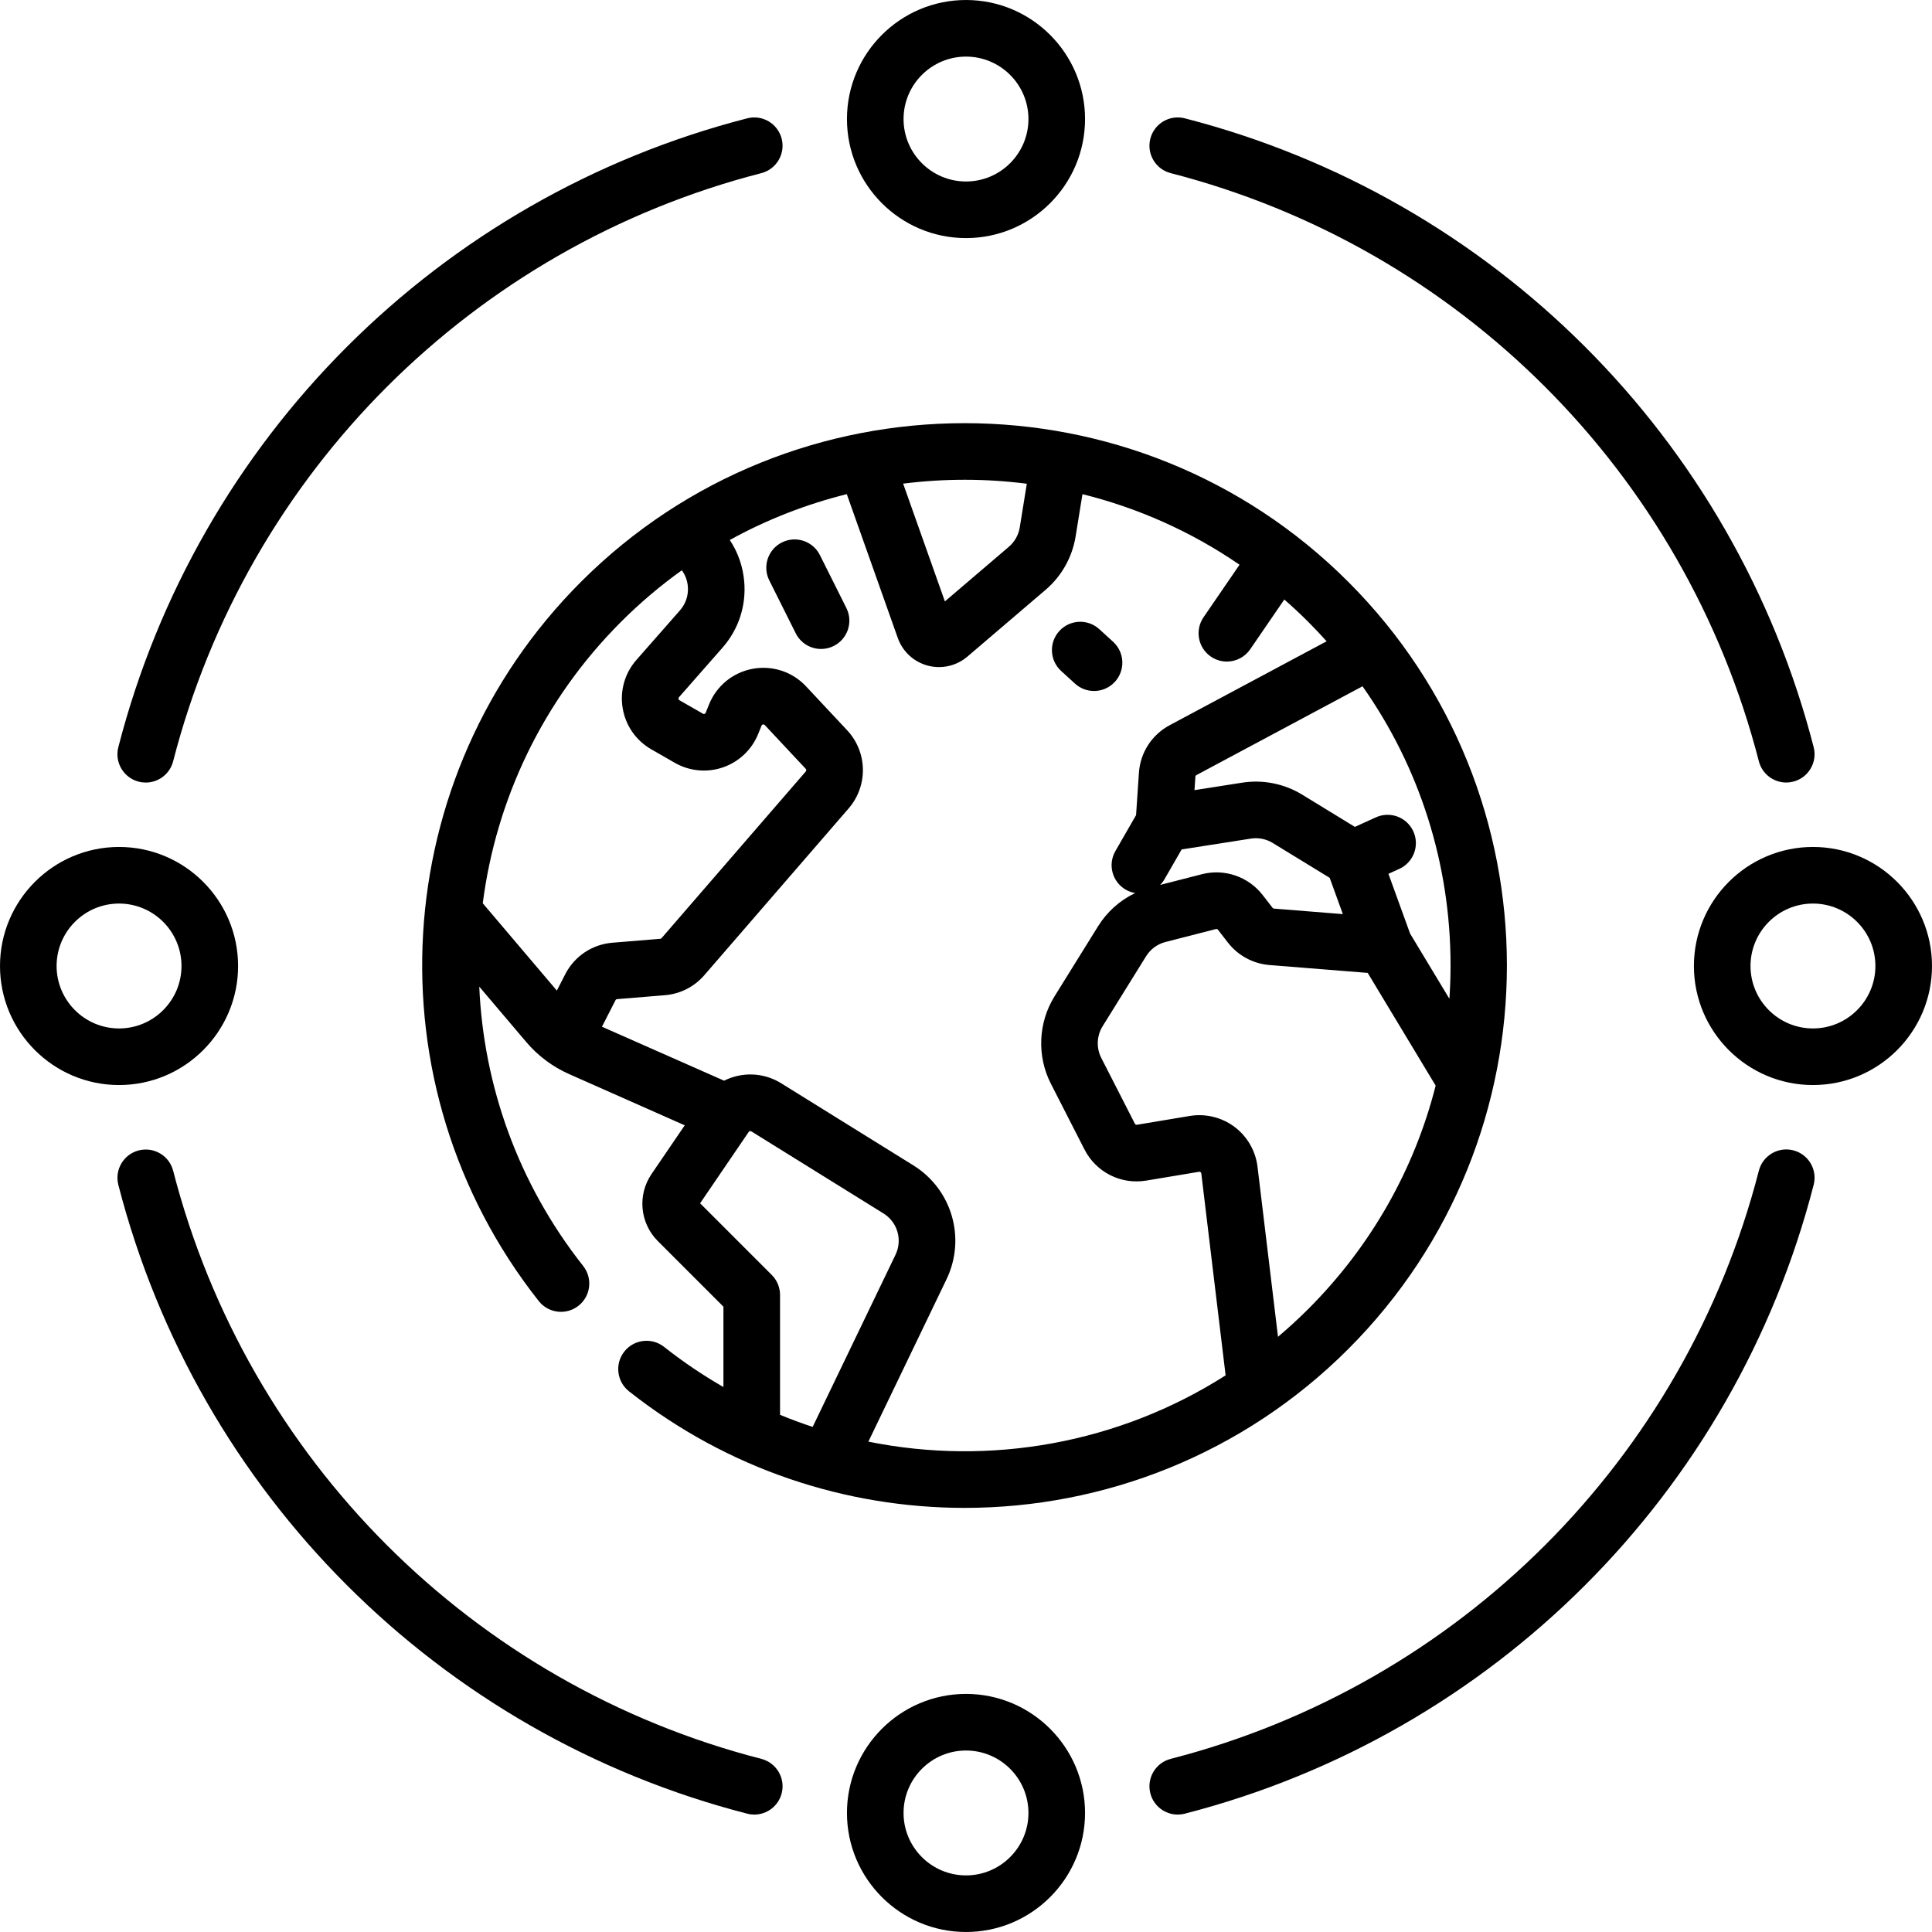 <?xml version="1.0" encoding="iso-8859-1"?>
<!-- Generator: Adobe Illustrator 19.0.0, SVG Export Plug-In . SVG Version: 6.00 Build 0)  -->
<svg version="1.1" id="Capa_1" xmlns="http://www.w3.org/2000/svg" xmlns:xlink="http://www.w3.org/1999/xlink" x="0px" y="0px"
	 viewBox="0 0 512 512" style="enable-background:new 0 0 512 512;" xml:space="preserve">
<g>
	<g>
		<path d="M256,0c-17.396,0-31.548,14.152-31.548,31.548S238.604,63.097,256,63.097s31.548-14.152,31.548-31.548S273.396,0,256,0z
			 M256,48.097c-9.125,0-16.548-7.423-16.548-16.548S246.875,15,256,15s16.548,7.423,16.548,16.548S265.125,48.097,256,48.097z"/>
	</g>
</g>
<g>
	<g>
		<path d="M31.549,224.452C14.153,224.452,0,238.604,0,256s14.152,31.548,31.548,31.548c17.396,0,31.549-14.152,31.549-31.548
			S48.945,224.452,31.549,224.452z M31.549,272.548C22.424,272.548,15,265.125,15,256s7.423-16.548,16.548-16.548
			S48.097,246.875,48.097,256S40.674,272.548,31.549,272.548z"/>
	</g>
</g>
<g>
	<g>
		<path d="M480.452,224.452c-17.396,0-31.548,14.152-31.548,31.548s14.152,31.548,31.548,31.548S512,273.396,512,256
			S497.848,224.452,480.452,224.452z M480.452,272.548c-9.125,0-16.548-7.423-16.548-16.548s7.423-16.548,16.548-16.548
			S497,246.875,497,256S489.577,272.548,480.452,272.548z"/>
	</g>
</g>
<g>
	<g>
		<path d="M256,448.903c-17.396,0-31.548,14.152-31.548,31.548S238.604,512,256,512s31.548-14.152,31.548-31.548
			S273.396,448.903,256,448.903z M256,497c-9.125,0-16.548-7.423-16.548-16.548s7.423-16.548,16.548-16.548
			s16.548,7.423,16.548,16.548S265.125,497,256,497z"/>
	</g>
</g>
<g>
	<g>
		<path d="M480.641,198.005c-21.046-81.751-84.905-145.607-166.656-166.649c-4.011-1.033-8.101,1.382-9.133,5.394
			c-1.033,4.012,1.382,8.101,5.393,9.133c76.46,19.68,136.186,79.403,155.869,155.862c0.871,3.384,3.918,5.632,7.258,5.632
			c0.619,0,1.248-0.077,1.875-0.239C479.259,206.105,481.673,202.016,480.641,198.005z"/>
	</g>
</g>
<g>
	<g>
		<path d="M207.149,36.751c-1.032-4.012-5.124-6.427-9.133-5.394C116.26,52.4,52.4,116.26,31.357,198.015
			c-1.033,4.012,1.382,8.101,5.393,9.133c0.627,0.162,1.256,0.239,1.875,0.239c3.34,0,6.387-2.249,7.258-5.632
			c19.681-76.463,79.408-136.19,155.872-155.871C205.766,44.852,208.181,40.763,207.149,36.751z"/>
	</g>
</g>
<g>
	<g>
		<path d="M201.758,466.118C125.3,446.439,65.575,386.721,45.888,310.266c-1.033-4.012-5.124-6.423-9.133-5.393
			c-4.011,1.033-6.426,5.122-5.393,9.133c21.049,81.746,84.908,145.598,166.657,166.638c0.627,0.162,1.256,0.239,1.875,0.239
			c3.34,0,6.387-2.248,7.258-5.632C208.185,471.239,205.77,467.15,201.758,466.118z"/>
	</g>
</g>
<g>
	<g>
		<path d="M475.25,304.852c-4.011-1.033-8.101,1.382-9.133,5.394c-19.681,76.464-79.408,136.19-155.871,155.872
			c-4.011,1.032-6.426,5.121-5.394,9.133c0.871,3.384,3.917,5.632,7.258,5.632c0.619,0,1.248-0.077,1.875-0.239
			C395.74,459.6,459.6,395.74,480.643,313.984C481.676,309.973,479.261,305.884,475.25,304.852z"/>
	</g>
</g>
<g>
	<g>
		<path d="M224.297,161.128l-7.014-14.028c-1.852-3.705-6.356-5.208-10.062-3.354c-3.705,1.852-5.207,6.357-3.354,10.062
			l7.014,14.028c1.314,2.628,3.962,4.147,6.714,4.147c1.127,0,2.271-0.255,3.348-0.793
			C224.648,169.338,226.15,164.833,224.297,161.128z"/>
	</g>
</g>
<g>
	<g>
		<path d="M294.988,170.078l-3.66-3.339c-3.06-2.791-7.803-2.574-10.596,0.485c-2.792,3.06-2.574,7.804,0.485,10.596l3.661,3.34
			c1.438,1.312,3.249,1.959,5.053,1.959c2.035,0,4.063-0.823,5.542-2.445C298.265,177.614,298.047,172.87,294.988,170.078z"/>
	</g>
</g>
<g>
	<g>
		<path d="M357.301,154.187c-56.058-56.057-147.27-56.058-203.328,0c-51.52,51.52-56.333,133.465-11.195,190.612
			c2.568,3.25,7.284,3.803,10.535,1.237c3.25-2.568,3.804-7.284,1.237-10.535c-17.299-21.901-26.398-47.87-27.539-74.03
			l12.492,14.723c3.058,3.603,6.957,6.52,11.277,8.433l30.682,13.594l-8.807,12.926c-3.773,5.539-3.073,12.999,1.667,17.74
			l17.396,17.396v21.298c-5.426-3.118-10.687-6.661-15.731-10.644c-3.251-2.566-7.967-2.013-10.534,1.237
			c-2.568,3.25-2.014,7.967,1.236,10.535c26.212,20.704,57.637,30.897,88.954,30.897c36.96,0,73.769-14.204,101.658-42.092
			C413.359,301.456,413.359,210.244,357.301,154.187z M272.117,128.194l-1.873,11.579c-0.322,1.994-1.346,3.814-2.881,5.125
			l-16.958,14.48l-11.066-31.208C250.219,126.794,261.24,126.802,272.117,128.194z M149.76,258.239l-2.186,4.281l-19.637-23.143
			c3.516-27.38,15.817-53.758,36.644-74.584c5.07-5.07,10.466-9.619,16.113-13.665c0.898,1.237,1.455,2.692,1.591,4.262
			c0.202,2.341-0.541,4.602-2.092,6.367l-11.53,13.121c-3.086,3.512-4.417,8.171-3.651,12.784s3.531,8.592,7.587,10.918l6.223,3.569
			c3.892,2.232,8.557,2.67,12.798,1.202c4.24-1.469,7.635-4.699,9.312-8.863l0.879-2.182c0.037-0.092,0.106-0.263,0.384-0.315
			c0.28-0.054,0.404,0.083,0.472,0.155l10.863,11.607c0.181,0.193,0.187,0.49,0.014,0.69l-38.226,44.173
			c-0.089,0.103-0.213,0.166-0.349,0.177l-12.657,1.038C156.915,250.273,152.223,253.416,149.76,258.239z M206.719,374.946v-31.771
			c0-1.989-0.79-3.897-2.197-5.303l-18.988-18.988l12.883-18.91c0.156-0.229,0.464-0.294,0.7-0.148l35.015,21.749
			c3.711,2.305,5.081,7.012,3.187,10.948l-21.956,45.62C212.454,377.184,209.57,376.12,206.719,374.946z M230.129,382.05
			l20.706-43.022c5.225-10.856,1.447-23.837-8.788-30.195l-35.015-21.749c-4.756-2.954-10.472-3.033-15.14-0.69l-32.366-14.302
			l3.591-7.032c0.081-0.158,0.24-0.266,0.417-0.28l12.658-1.038c4.074-0.334,7.79-2.22,10.466-5.311l38.227-44.173
			c5.209-6.02,5.036-14.943-0.404-20.756l-10.863-11.607c-3.64-3.89-8.941-5.626-14.177-4.65c-5.236,0.978-9.552,4.512-11.544,9.454
			l-0.878,2.182c-0.024,0.06-0.088,0.218-0.31,0.295c-0.224,0.077-0.371-0.008-0.426-0.04l-6.223-3.569
			c-0.063-0.036-0.212-0.122-0.252-0.363c-0.04-0.241,0.073-0.37,0.122-0.425l11.53-13.121c4.278-4.868,6.326-11.104,5.768-17.561
			c-0.346-4.005-1.668-7.754-3.826-10.994c9.865-5.44,20.298-9.49,31.009-12.149l13.517,38.118c1.275,3.596,4.236,6.332,7.922,7.318
			c0.989,0.265,1.996,0.395,2.997,0.395c2.726,0,5.4-0.963,7.521-2.775l20.735-17.707c4.236-3.618,7.059-8.639,7.948-14.137
			l1.814-11.212c14.642,3.635,28.764,9.871,41.627,18.704l-9.54,13.924c-2.341,3.417-1.469,8.085,1.948,10.426
			c1.296,0.888,2.772,1.313,4.232,1.313c2.391,0,4.741-1.14,6.194-3.261l9.033-13.184c2.16,1.89,4.277,3.856,6.336,5.915
			c1.68,1.682,3.302,3.403,4.877,5.157l-41.58,22.231c-4.751,2.541-7.804,7.266-8.165,12.641l-0.754,11.2l-5.479,9.517
			c-2.067,3.59-0.833,8.175,2.757,10.242c0.794,0.458,1.638,0.74,2.491,0.884c-4.036,1.919-7.45,4.954-9.853,8.824l-11.534,18.571
			c-4.325,6.963-4.695,15.822-0.965,23.122l8.91,17.441c3.09,6.049,9.668,9.361,16.368,8.247l13.996-2.333
			c0.054-0.009,0.218-0.036,0.394,0.096c0.177,0.132,0.197,0.297,0.203,0.352l6.442,53.5
			C296.439,382.559,262.366,388.562,230.129,382.05z M313.147,225.112l18.352-2.875c2.001-0.312,4.05,0.096,5.775,1.152
			l15.109,9.246l3.484,9.615l-18.25-1.46c-0.144-0.012-0.277-0.084-0.366-0.198l-2.622-3.386c-3.795-4.9-10.125-7.072-16.127-5.529
			l-11.046,2.836c0.429-0.44,0.815-0.933,1.136-1.49L313.147,225.112z M346.695,346.907c-2.587,2.587-5.264,5.035-8.013,7.358
			l-5.428-45.075c-0.504-4.186-2.729-8.037-6.103-10.564c-3.374-2.527-7.693-3.579-11.853-2.886l-13.996,2.333
			c-0.223,0.037-0.441-0.073-0.544-0.274l-8.911-17.442c-1.352-2.646-1.218-5.858,0.35-8.383l11.534-18.571
			c1.166-1.877,2.986-3.213,5.126-3.763l13.375-3.434c0.2-0.053,0.411,0.021,0.537,0.184l2.622,3.386
			c2.667,3.446,6.688,5.621,11.031,5.968l26.032,2.083l18.008,29.874C374.836,309.911,363.32,330.282,346.695,346.907z
			 M373.69,247.41l-5.739-15.84l2.877-1.308c3.771-1.714,5.438-6.16,3.724-9.931c-1.713-3.771-6.16-5.438-9.931-3.724l-5.562,2.528
			l-13.958-8.541c-4.757-2.911-10.413-4.038-15.924-3.176l-12.625,1.978l0.24-3.567c0.012-0.179,0.114-0.336,0.271-0.42
			l44.019-23.535c15.161,21.513,23.33,47.118,23.33,73.978c0,2.962-0.106,5.91-0.304,8.84L373.69,247.41z"/>
	</g>
</g>
<g>
</g>
<g>
</g>
<g>
</g>
<g>
</g>
<g>
</g>
<g>
</g>
<g>
</g>
<g>
</g>
<g>
</g>
<g>
</g>
<g>
</g>
<g>
</g>
<g>
</g>
<g>
</g>
<g>
</g>
</svg>
